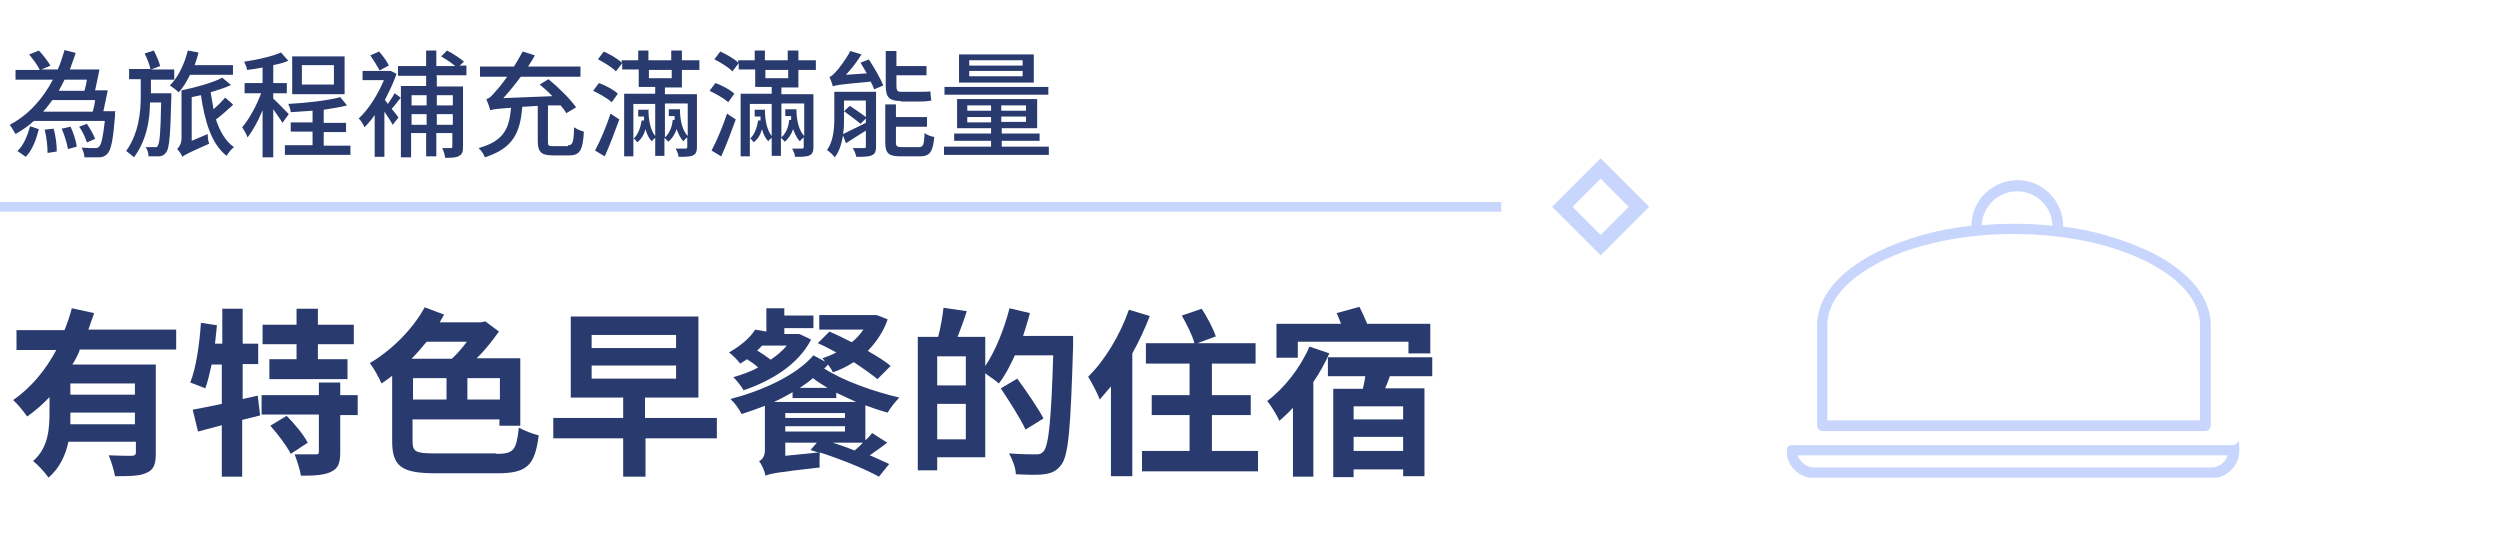 <?xml version="1.0" encoding="UTF-8"?>
<svg id="_圖層_1" xmlns="http://www.w3.org/2000/svg" width="181.7mm" height="39.2mm" version="1.1" xmlns:xlink="http://www.w3.org/1999/xlink" viewBox="0 0 515.1 111.1">
  <!-- Generator: Adobe Illustrator 29.3.0, SVG Export Plug-In . SVG Version: 2.1.0 Build 146)  -->
  <defs>
    <style>
      .st0, .st1 {
        fill: none;
      }

      .st2 {
        fill: #293a6f;
      }

      .st1 {
        stroke: #c8d5fc;
        stroke-miterlimit: 4;
        stroke-width: 2px;
      }

      .st3 {
        fill: #c8d5fc;
      }

      .st4 {
        clip-path: url(#clippath);
      }
    </style>
    <clipPath id="clippath">
      <rect class="st0" x="368.2" y="37.2" width="93.2" height="61.2"/>
    </clipPath>
  </defs>
  <rect class="st0" y="0" width="515.1" height="111"/>
  <g id="Group_5607">
    <g class="st4">
      <g id="Group_5606">
        <path id="Path_19183" class="st3" d="M460.3,91.7h-91.1c-.6,0-1.1.5-1.1,1.1,0,3.1,2.5,5.7,5.7,5.7h81.9c3.1,0,5.7-2.5,5.7-5.7s-.5-1.1-1.1-1.1M455.7,96.3h-81.9c-1.5,0-2.9-1-3.4-2.5h88.6c-.5,1.5-1.8,2.5-3.4,2.5"/>
        <path id="Path_19184" class="st3" d="M375.4,88.8h79c.6,0,1.1-.5,1.1-1.1v-20.7c0-5.7-4.3-11-12.2-15-6-2.8-12.3-4.7-18.9-5.4h.7c0-5.2-4.2-9.5-9.4-9.5s-9.5,4.2-9.5,9.4c-6.8.7-13.4,2.5-19.6,5.5-7.9,4-12.2,9.3-12.2,15v20.7c0,.6.5,1.1,1.1,1.1M376.5,67c0-4.9,3.9-9.5,11-13.1,7.3-3.7,17.1-5.7,27.4-5.7s20.1,2,27.4,5.7c7.1,3.6,11,8.2,11,13.1v19.6h-76.8v-19.6h0ZM415.6,39.4c4,0,7.2,3.2,7.3,7.1-2.7-.3-5.4-.4-8-.4s-4.4.1-6.6.3c.2-3.9,3.4-7,7.3-7"/>
      </g>
    </g>
  </g>
  <path id="Path_19159" class="st3" d="M329.8,32.6l-10,10,10,10,10-10-10-10ZM324,42.6l5.8-5.8,5.8,5.8-5.8,5.8-5.8-5.8Z"/>
  <line id="Line_379" class="st1" y1="42.6" x2="309.3" y2="42.6"/>
  <g>
    <path class="st2" d="M23.7,23s0,.6,0,.9c-.4,4.9-.8,7-1.6,7.8-.5.5-1,.7-1.7.7-.6,0-1.8,0-3,0,0-.6-.3-1.5-.6-2,1.1.1,2.2.1,2.7.1s.6,0,.9-.3c.5-.4.8-1.9,1.2-5.3H7c-1.1,1-2.4,1.9-3.8,2.7-.3-.5-.8-1.4-1.2-1.9,4-2.1,6.9-5.5,8.9-9.3H3.2v-2h5c-.4-.9-1.4-2.2-2.2-3.2l2-.8c.9.9,1.9,2.3,2.4,3.1l-1.9.8h3.4c.6-1.3,1-2.7,1.4-4l2.3.6c-.4,1.2-.8,2.3-1.2,3.4h6.1c-.3,1.4-.6,3-.9,4.3h2.6c-.3,1.4-.6,3-.9,4.3h2.6ZM3.6,31.1c1.3-1.2,2.1-3.3,2.6-5.1l1.8.6c-.5,2-1.3,4.3-2.7,5.7l-1.7-1.2ZM19.1,23c.2-.7.4-1.5.5-2.4h-8.8c-.6.8-1.2,1.6-1.9,2.4h10.1ZM11,26.4c.5,1.5.7,3.5.7,4.8l-1.9.3c0-1.3-.2-3.3-.6-4.8l1.8-.2ZM13.3,16.4c-.4.8-.8,1.6-1.2,2.3h5.3c.2-.7.4-1.5.5-2.3h-4.6ZM14.5,26c.6,1.3,1.2,3,1.3,4.2l-1.8.5c-.2-1.2-.7-2.9-1.3-4.2l1.8-.4ZM17.9,29.3c-.3-.9-.9-2.3-1.6-3.2l1.6-.6c.7,1,1.4,2.3,1.7,3.1l-1.6.7Z"/>
    <path class="st2" d="M35.3,19.1s0,.6,0,.9c-.2,7.8-.4,10.4-1,11.3-.4.6-.8.8-1.4.9-.6,0-1.4,0-2.3,0,0-.6-.2-1.4-.6-1.9.8,0,1.5,0,1.9,0s.5,0,.6-.3c.4-.5.6-2.7.7-8.9h-2.3c0,3.6-.7,7.8-3.3,11.3-.4-.4-1.1-.9-1.6-1.3,2.6-3.7,3-8,3-11.3v-3.5h-2.4v-2.1h4.4c-.2-.9-.7-2.2-1.2-3.2l1.9-.6c.5,1,1.1,2.3,1.3,3.2l-1.9.7h4.8v2.1h-4.8v2.8h4.3ZM39.1,15.5c-.7,1.4-1.4,2.6-2.3,3.5-.4-.4-1.3-1.1-1.8-1.4,1.7-1.7,3-4.4,3.7-7.2l2.2.4c-.2.9-.5,1.8-.8,2.6h7.9v2h-8.8ZM48,21.6c-1.1,1-2.3,2.1-3.5,3,.8,2.5,2,4.5,3.7,5.7-.5.4-1.2,1.2-1.5,1.8-3.1-2.4-4.5-7-5.3-12.5-.6.1-1.3.3-1.9.4v9l3.3-1.4c0,.6.1,1.5.3,2-4.3,1.9-5.1,2.3-5.5,2.7-.2-.5-.8-1.3-1.1-1.6.4-.4.9-1.1.9-2.2v-9.9c3-.6,6.5-1.6,8.4-2.6l1.8,1.5c-1.2.6-2.7,1-4.2,1.5.2,1.2.4,2.4.6,3.5.9-.8,1.8-1.7,2.4-2.4l1.6,1.4Z"/>
    <path class="st2" d="M58.2,25.3c-.4-.7-1.2-1.8-1.9-2.8v9.9h-2.2v-9.7c-.9,2.2-2,4.2-3.1,5.6-.2-.6-.7-1.5-1.1-2.1,1.4-1.6,3-4.5,3.9-7h-3.4v-2.1h3.7v-3.2c-1.1.2-2.2.4-3.2.5,0-.5-.4-1.2-.6-1.7,2.7-.4,5.8-1.1,7.6-1.9l1.5,1.7c-.9.4-2,.7-3.1.9v3.7h2.8v2.1h-2.8v1.1c.7.6,2.7,2.7,3.2,3.2l-1.3,1.8ZM72.2,29.9v2h-13.5v-2h5.7v-2.8h-4.5v-1.9h4.5v-2.4c-1.5.1-3.1.2-4.5.3,0-.5-.3-1.2-.5-1.7,3.7-.2,8.2-.7,10.7-1.4l1.4,1.7c-1.4.4-3.1.6-4.8.9v2.7h4.6v1.9h-4.6v2.8h5.6ZM71,19.4h-10.8v-7.8h10.8v7.8ZM68.8,13.4h-6.6v4h6.6v-4Z"/>
    <path class="st2" d="M82.6,20.1c-.7.8-1.3,1.7-1.9,2.3.6.7,1.2,1.5,1.4,1.8l-1.2,1.5c-.3-.6-1-1.7-1.7-2.7v9.3h-2v-8.6c-.7,1-1.4,1.8-2.1,2.5-.2-.5-.8-1.5-1.2-1.8,2-1.8,4-5,5.2-7.9h-4.4v-1.9h5.8c0,0,1.2.6,1.2.6-.6,1.8-1.5,3.6-2.4,5.4h0c.2.2.4.5.6.8.5-.7,1.1-1.6,1.4-2.2l1.4,1ZM78.2,14.5c-.4-.8-1.2-2.1-1.9-3.1l1.8-.8c.8.9,1.7,2.1,2,2.9l-1.9,1ZM90,15.7v2.1h5.4v12.4c0,1-.1,1.5-.8,1.9-.6.4-1.6.4-2.9.4,0-.6-.3-1.4-.6-2,.8,0,1.6,0,1.8,0s.3,0,.3-.4v-2.7h-3.3v4.8h-2.1v-4.8h-3.1v5h-2.1v-14.7h5.2v-2.1h-5.8v-2h5.8v-3.2h2.1v3.2h3.9c-.8-.7-1.9-1.4-2.9-2l1.2-1.2c1.2.6,2.7,1.6,3.5,2.3l-.9.8h1.4v2h-6.2ZM84.8,19.6v2.1h3.1v-2.1h-3.1ZM87.9,25.7v-2.2h-3.1v2.2h3.1ZM90,19.6v2.1h3.3v-2.1h-3.3ZM93.3,25.7v-2.2h-3.3v2.2h3.3Z"/>
    <path class="st2" d="M117.1,29.9c.9,0,1.1-.6,1.2-3.7.5.4,1.5.8,2,.9-.2,3.8-.8,4.9-3,4.9h-3.4c-2.4,0-3.1-.7-3.1-3v-7.2l-3.2.2c-.4,5.1-1.7,8.5-7.7,10.4-.2-.6-.8-1.5-1.3-1.9,5.4-1.5,6.3-4.2,6.7-8.3-3,.2-3.7.3-4.3.5-.1-.5-.5-1.6-.8-2.3.6-.1,1.2-.7,2-1.7.5-.5,1.3-1.5,2.3-2.9h-5.6v-2.1h7c.6-1,1.2-2,1.8-3.1l2.5.8c-.4.8-.9,1.5-1.4,2.3h10.8v2.1h-12.3c-1.2,1.6-2.4,3.1-3.6,4.4l10.1-.4c-.8-.9-1.8-1.7-2.6-2.4l1.8-1.1c2.1,1.7,4.5,4.1,5.7,5.8l-2,1.2c-.3-.5-.7-1-1.2-1.6h-2.6v7.5c0,.8.1.9,1.1.9h3Z"/>
    <path class="st2" d="M126,21c-.8-.7-2.5-1.7-3.8-2.3l1.2-1.6c1.4.5,3.1,1.4,3.9,2.2l-1.3,1.8ZM122.6,31c1-1.8,2.3-4.9,3.2-7.6l1.8,1.2c-.9,2.5-2,5.4-3,7.6l-2-1.2ZM137,18v1.4h6.6v10.9c0,.9-.2,1.4-.8,1.7-.6.3-1.6.3-3,.3,0-.5-.3-1.2-.6-1.7.9,0,1.8,0,2,0s.4,0,.4-.3v-2c-.3.2-.6.5-.8.8-.6-.6-1-1.5-1.4-2.5-.3,1-.9,1.9-1.7,2.6-.2-.2-.5-.6-.8-.8v3.7h-1.9v-3.7c-.3.2-.6.5-.7.7-.6-.6-1-1.4-1.3-2.5-.3,1.1-.8,2-1.7,2.7-.2-.3-.6-.7-.8-.9v3.8h-1.9v-12.9h6.4v-1.4h-3.4v-3.6h-3.4v-1.3l-1.3,1.7c-.7-.8-2.4-1.8-3.7-2.5l1.2-1.6c1.3.6,2.9,1.5,3.7,2.3v-.5h3.4v-2h2.1v2h4.7v-2h2.2v2h3.6v2h-3.6v3.6h-3.6ZM133.6,22.5c0,2.4.5,4.4,1.4,5.5v-6.6h-4.5v7.2c1-.9,1.5-2.4,1.7-3.8h.5c0-.3,0-.5,0-.8h-1.2v-1.4h2.3ZM133.7,16.1h4.7v-1.7h-4.7v1.7ZM137,21.4v6.9c1-.9,1.5-2.3,1.6-3.6h.4c0-.2,0-.5,0-.8h-1.2v-1.4h2.3c0,2.5.6,4.5,1.6,5.5v-6.7h-4.6Z"/>
    <path class="st2" d="M150,21c-.8-.7-2.5-1.7-3.8-2.3l1.2-1.6c1.4.5,3.1,1.4,3.9,2.2l-1.3,1.8ZM146.6,31c1-1.8,2.3-4.9,3.2-7.6l1.8,1.2c-.9,2.5-2,5.4-3,7.6l-2-1.2ZM161,18v1.4h6.6v10.9c0,.9-.2,1.4-.8,1.7-.6.3-1.6.3-3,.3,0-.5-.3-1.2-.6-1.7.9,0,1.8,0,2,0s.4,0,.4-.3v-2c-.3.2-.6.5-.8.8-.6-.6-1-1.5-1.4-2.5-.3,1-.9,1.9-1.7,2.6-.2-.2-.5-.6-.8-.8v3.7h-1.9v-3.7c-.3.2-.6.5-.7.7-.6-.6-1-1.4-1.3-2.5-.3,1.1-.8,2-1.7,2.7-.2-.3-.6-.7-.8-.9v3.8h-1.9v-12.9h6.4v-1.4h-3.4v-3.6h-3.4v-1.3l-1.3,1.7c-.7-.8-2.4-1.8-3.7-2.5l1.2-1.6c1.3.6,2.9,1.5,3.7,2.3v-.5h3.4v-2h2.1v2h4.7v-2h2.2v2h3.6v2h-3.6v3.6h-3.6ZM157.6,22.5c0,2.4.5,4.4,1.4,5.5v-6.6h-4.5v7.2c1-.9,1.5-2.4,1.7-3.8h.5c0-.3,0-.5,0-.8h-1.2v-1.4h2.3ZM157.7,16.1h4.7v-1.7h-4.7v1.7ZM161,21.4v6.9c1-.9,1.5-2.3,1.6-3.6h.4c0-.2,0-.5,0-.8h-1.2v-1.4h2.3c0,2.5.6,4.5,1.6,5.5v-6.7h-4.6Z"/>
    <path class="st2" d="M180.5,30.2c0,1-.2,1.5-.9,1.8-.7.3-1.8.3-3.2.3,0-.5-.4-1.3-.7-1.8,1,0,2,0,2.3,0,.3,0,.4,0,.4-.4v-3.2c-1.4.9-2.9,1.8-4.1,2.6l-.6-1.6c-.3,1.6-.7,3.2-1.7,4.5-.3-.4-1.1-1.2-1.6-1.5,1.3-1.8,1.5-4.4,1.5-6.4v-5.6h8.6v11.3ZM179,12.2c1.1,1.7,2.4,3.9,3,5.4l-1.9.8c-.1-.4-.4-1-.7-1.6-6.3.6-7.2.7-7.8,1-.1-.5-.5-1.5-.7-2,.4,0,.8-.5,1.3-1,.5-.5,2-2.4,3-4.3l2.3.7c-.9,1.5-2.1,3-3.2,4.2l4.3-.3c-.4-.7-.9-1.5-1.3-2.2l1.8-.7ZM173.9,24.6c0,.9,0,2-.2,3,1.2-.6,2.9-1.4,4.7-2.3v-.9l-1.1,1.1c-.8-.7-2.3-1.8-3.4-2.6l1.2-1.1c1.1.7,2.5,1.7,3.3,2.3v-3.4h-4.5v3.8ZM185.6,20.8c-2.4,0-3.1-.8-3.1-3.1v-7.2h2.2v3.1h6.2v1.9h-6.2v2.2c0,.9.2,1.2.9,1.2h4c.6,0,1.6,0,2.1-.1,0,.6.1,1.4.2,1.9-.5.1-1.4.2-2.2.2h-4.1ZM189.3,30.3c.9,0,1.1-.4,1.2-2.9.5.4,1.3.7,2,.8-.3,3.1-.9,4-3,4h-3.9c-2.5,0-3.2-.6-3.2-2.9v-7.8h2.2v2.6h6.4v2h-6.4v3.2c0,.8.2,1,1.2,1h3.4Z"/>
    <path class="st2" d="M216.1,30.2v1.7h-21.6v-1.7h9.7v-1.2h-7.6v-1.5h7.6v-1.1h-7v-6h16.5v6h-7.3v1.1h7.8v1.5h-7.8v1.2h9.8ZM216,19.5h-21.4v-1.6h21.4v1.6ZM213,17h-15.4v-5.8h15.4v5.8ZM199.3,22.8h4.9v-1.1h-4.9v1.1ZM204.2,25.2v-1.1h-4.9v1.1h4.9ZM210.7,12.4h-11v1.1h11v-1.1ZM210.7,14.6h-11v1.1h11v-1.1ZM211.4,21.7h-5.1v1.1h5.1v-1.1ZM211.4,24h-5.1v1.1h5.1v-1.1Z"/>
  </g>
  <g>
    <path class="st2" d="M16.4,72.2c-.4,1-.9,2-1.5,2.9h17.2v18.3c0,2.2-.4,3.4-1.9,4-1.4.7-3.6.7-6.5.7-.2-1.2-.8-3.1-1.3-4.3,1.9.1,4,.1,4.7.1.6,0,.9-.2.9-.7v-2.2h-13.9c-.6,2.8-1.8,5.4-4.1,7.4-.6-.9-2.3-2.8-3.2-3.4,3.2-2.8,3.4-6.7,3.4-10.2v-3c-1.4,1.5-2.9,2.8-4.6,4-.7-1-2-2.6-2.9-3.4,3.7-2.5,6.7-6.2,8.9-10.3H3.4v-4.1h9.9c.6-1.5,1.1-3,1.5-4.5l4.6,1c-.4,1.1-.8,2.3-1.2,3.4h18.1v4.1h-19.9ZM27.8,87.4v-2.4h-13.3c0,.8,0,1.6,0,2.4h13.4ZM27.8,79h-13.3v2.3h13.3v-2.3Z"/>
    <path class="st2" d="M53.5,85.6l-3.6.9v11.7h-4.2v-10.6l-4.9,1.3-1.1-4.5c1.6-.3,3.7-.7,6-1.2v-8.1h-2.1c-.4,1.8-.8,3.6-1.3,4.9-.7-.3-2.3-.9-3.1-1.2,1.2-3,1.9-7.8,2.2-12.3l3.3.5c-.1,1.3-.3,2.6-.4,3.8h1.5v-7.2h4.2v7.2h3.2v4.2h-3.2v7.2l3.1-.7.5,4.1ZM73.7,85.5h-3.6v7.7c0,2.2-.4,3.3-1.9,4-1.4.7-3.5.8-6.2.8-.2-1.3-.8-3.1-1.3-4.4,1.7,0,3.7,0,4.3,0s.7-.1.7-.6v-7.6h-11.8v-4h11.8v-2.6h4.4v2.6h3.6v4ZM61.1,70.9h-7v-4h7v-3.3h4.4v3.3h7.4v4h-7.4v3.1h6.1v4.1h-16.1v-4.1h5.6v-3.1ZM59,85.6c1.6,1.6,3.6,4,4.4,5.6l-3.5,2.3c-.8-1.6-2.6-4-4.2-5.8l3.3-2Z"/>
    <path class="st2" d="M102.3,93.5c3.6,0,4.1-.8,4.6-5.4,1.1.6,2.9,1.3,4.1,1.6-.8,6.1-2.3,7.8-8.5,7.8h-12.7c-6.9,0-9-1.3-9-6.6v-13.5c-.7.6-1.5,1.1-2.2,1.6-.4-1-1.6-3.2-2.4-4.2,4.4-2.6,8.8-6.9,11.3-11.5l4,1.5c-.3.5-.6,1.1-.9,1.6h8.5l.9-.2,2.8,2.1c-1.3,1.8-2.8,3.8-4.6,5.5h9v13.9h-4.3v-1.3h-17.9v4.4c0,2.3.6,2.6,4.7,2.6h12.5ZM87.9,70.4c-1,1.2-2,2.4-3.1,3.5h8.3c1.1-1,2.1-2.2,3.1-3.5h-8.3ZM85.1,82.3h6.9v-4.4h-6.9v4.4ZM103,77.9h-6.7v4.4h6.7v-4.4Z"/>
    <path class="st2" d="M147.8,90.3h-14.8v7.9h-4.6v-7.9h-14.4v-4.2h14.4v-4.2h-10.8v-16.7h26.3v16.7h-11v4.2h14.8v4.2ZM121.9,71.7h17.4v-2.7h-17.4v2.7ZM121.9,78h17.4v-2.7h-17.4v2.7Z"/>
    <path class="st2" d="M167.1,70c-2.7,5.2-8.3,8.5-13.9,10.4-.4-.8-1.4-2-2.1-2.7,1.7-.5,3.5-1.1,5.1-2-.6-.6-1.5-1.2-2.3-1.7-.4.3-.9.6-1.4.9-.5-.7-1.6-1.8-2.3-2.3,2.5-1.4,4.4-3.1,5.4-4.7l2.3.4v-4.8h3.7v1.5h6v2.6h-6v1.2h3c0-.1,2.4,1.1,2.4,1.1ZM180.9,78.2c-1.2-1-3-2.3-5-3.6-1.4.9-2.8,1.6-4.3,2.1-.2-.5-.6-1.1-1-1.6-.3.3-.5.6-.8.8,3.8,2.5,10.3,4.8,15.5,6-.8.8-1.9,2.2-2.4,3.1-1.5-.4-3-.9-4.6-1.5v7.2c.6-.5,1-1,1.4-1.5l3.1,2c-1.2.9-2.4,1.8-3.6,2.6,1.5.6,2.9,1.3,4,1.8l-2.1,2.6c-2.7-1.5-7.8-3.6-12.2-5,0,1-.1,2.3,0,3.1-8.9,1-10.3,1.3-11.2,1.7-.1-.9-.8-2.4-1.3-3,.6-.3,1.2-.9,1.2-2.3v-9.1c-1.6.6-3.2,1.2-4.8,1.7-.5-1-1.4-2.3-2.3-3.1,6.5-1.7,13.5-4.8,17.1-9l2.4,1.3c-.2-.3-.4-.6-.6-.7,1-.3,2-.7,2.9-1.2-1.3-.7-2.6-1.4-3.8-1.9l2.4-2.4c1.4.6,3,1.4,4.6,2.2.9-.7,1.7-1.6,2.4-2.6h-9.1v-3h11.7c0-.1,2.4.9,2.4.9-.9,2.6-2.4,4.7-4.1,6.5,1.9,1.1,3.6,2.1,4.7,3.1l-2.7,2.7ZM157,71.2c-.3.3-.6.7-1,1,1,.6,2,1.3,2.8,1.9,1.3-.9,2.4-1.8,3.3-2.9h-5.1ZM176.4,82.8c-1.4-.6-2.8-1.3-4.1-1.9v1.1h-9v-1.2c-1.2.7-2.5,1.4-3.8,2h16.9ZM161.8,86.1h12.3v-1h-12.3v1ZM161.8,88.9h12.3v-1.1h-12.3v1.1ZM168.7,93.2c-.6-.1-1.1-.3-1.7-.5l1.3-1.5h-6.5v2.7l6.9-.7ZM170.5,79.9c-1-.6-2.1-1.3-3-2-.8.7-1.7,1.3-2.7,2h5.7ZM171.6,91.2c1.5.5,3,1,4.5,1.6.6-.5,1.1-1,1.7-1.6h-6.3Z"/>
    <path class="st2" d="M221.1,69.3s0,1.5,0,2c-.5,16.5-.9,22.4-2.4,24.4-1,1.4-2.1,1.8-3.6,2-1.4.2-3.6.1-5.8,0,0-1.2-.7-3.1-1.4-4.3,2.4.2,4.6.2,5.5.2s1.1-.1,1.6-.6c1.1-1.2,1.6-6.7,2-19.8h-7.9c-1,2.2-2.1,4.3-3.3,5.8-.6-.6-1.9-1.4-2.8-2.1v17.3h-9.9v2.7h-4v-27.5h4.2c.5-1.9.9-4.2,1.1-6l4.8.7c-.6,1.9-1.3,3.7-1.9,5.3h5.7v6c2.1-3.1,3.9-7.6,5-11.9l4.2,1c-.4,1.6-.9,3.1-1.4,4.7h10.4ZM199,73.4h-5.9v6h5.9v-6ZM199,90.5v-7.3h-5.9v7.3h5.9ZM211.3,88.5c-1-2.2-3.3-5.8-5.1-8.5l3.4-2c1.9,2.6,4.3,6.1,5.4,8.2l-3.7,2.3Z"/>
    <path class="st2" d="M236.9,65.1c-1,2.6-2.2,5.2-3.6,7.7v25.3h-4.4v-18.5c-.8.9-1.6,1.9-2.3,2.7-.4-1.1-1.7-3.6-2.4-4.7,3.4-3.3,6.6-8.6,8.4-13.8l4.3,1.3ZM259.2,92.9v4.2h-23.9v-4.2h9.8v-7.4h-7.8v-4.1h7.8v-6.5h-9v-4.2h10c-.4-1.6-1.6-3.9-2.6-5.7l4.1-1.4c1.1,1.7,2.4,4.1,2.9,5.7l-3.8,1.4h12v4.2h-9v6.5h8v4.1h-8v7.4h9.5Z"/>
    <path class="st2" d="M273.9,72.8c-.9,2-2,4-3.3,5.9v19.5h-4.2v-14.2c-.9,1-1.9,1.9-2.8,2.7-.4-1-1.7-3.1-2.5-4.1,3.5-2.6,6.8-6.8,8.7-11.2l4.1,1.4ZM267.3,73.7h-4.3v-7h13.3c-.3-.8-.6-1.6-.9-2.2l4.7-1.3c.5,1,1.1,2.3,1.6,3.5h13v6.1h-4.5v-2.4h-22.8v3.3ZM286.4,77.4c-.3.9-.6,1.7-1,2.6h8.1v18.1h-4.4v-1.4h-10.2v1.6h-4.2v-18.2h6.1c.2-.9.4-1.7.5-2.6h-7.7v-3.9h21.5v3.9h-8.8ZM289.1,83.7h-10.2v2.7h10.2v-2.7ZM289.1,92.9v-2.9h-10.2v2.9h10.2Z"/>
  </g>
</svg>